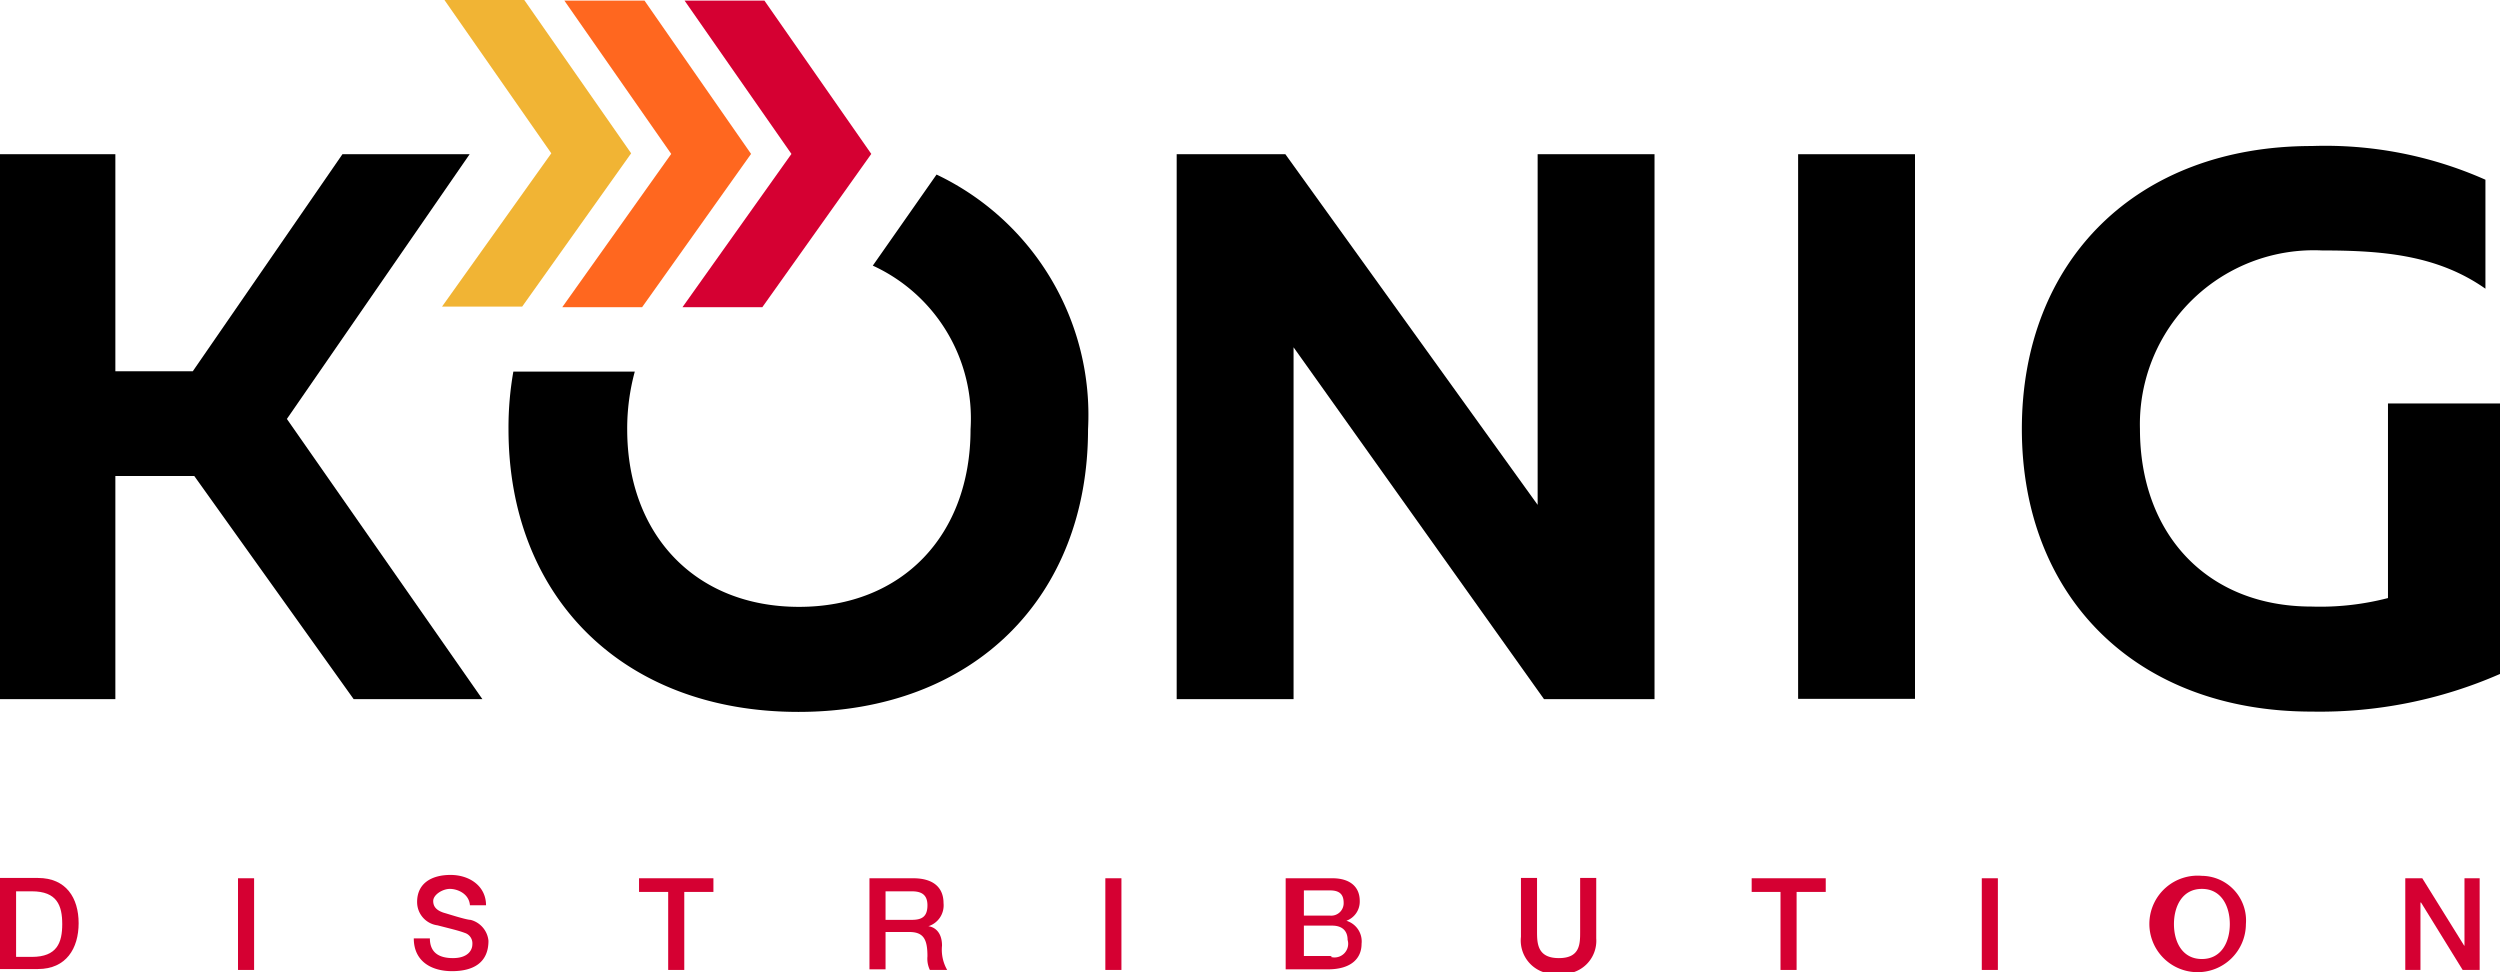 <svg id="Header_Menu" data-name="Header/Menu" xmlns="http://www.w3.org/2000/svg" viewBox="0 0 82.35 32.02"><defs><style>.cls-1{fill:#d50032;}.cls-2{fill:#f1b434;}.cls-3{fill:#ff671f;}</style></defs><title>logo-konig-1</title><path class="cls-1" d="M68.9,44.85H67.65v3H68.9c.93,0,1.34-.68,1.34-1.51S69.83,44.85,68.9,44.85Zm-.2,2.6h-.52V45.29h.52c.83,0,1,.47,1,1.08S69.53,47.45,68.7,47.45Z" transform="translate(-67.65 -15.93)"/><rect class="cls-1" x="7.84" y="28.93" width="0.53" height="3.02"/><path class="cls-1" d="M83.15,46.23c-.15,0-.82-.22-.87-.23-.22-.07-.36-.18-.36-.39s.31-.4.55-.4.63.15.66.54h.53c0-.63-.54-1-1.17-1s-1.1.28-1.1.89a.77.77,0,0,0,.67.77c.42.11.69.17.9.25a.36.36,0,0,1,.25.37c0,.22-.17.46-.64.46s-.76-.19-.76-.65h-.53c0,.75.57,1.08,1.26,1.08s1.2-.27,1.2-1A.79.79,0,0,0,83.15,46.23Z" transform="translate(-67.65 -15.93)"/><polygon class="cls-1" points="21.05 29.38 22.01 29.38 22.01 31.95 22.54 31.95 22.54 29.38 23.5 29.38 23.5 28.93 21.05 28.93 21.05 29.38"/><path class="cls-1" d="M98.23,46.44h0a.72.72,0,0,0,.5-.76c0-.51-.33-.82-1-.82H96.29v3h.53V46.63h.78c.48,0,.6.25.6.8a.86.86,0,0,0,.08.45h.57a1.34,1.34,0,0,1-.17-.8C98.68,46.61,98.41,46.46,98.23,46.44Zm-.55-.21h-.86v-.94h.86c.27,0,.52.07.52.46S98,46.23,97.68,46.23Z" transform="translate(-67.65 -15.93)"/><rect class="cls-1" x="36.41" y="28.93" width="0.53" height="3.02"/><path class="cls-1" d="M112,46.26h0a.67.67,0,0,0,.44-.65c0-.5-.36-.75-.9-.75H110v3h1.39c.78,0,1.11-.37,1.11-.84A.71.71,0,0,0,112,46.26Zm-1.4-1h.86c.29,0,.45.11.45.41a.41.41,0,0,1-.45.42h-.86Zm.93,2.16h-.93v-1h.93c.33,0,.51.17.51.47A.45.45,0,0,1,111.48,47.45Z" transform="translate(-67.65 -15.93)"/><path class="cls-1" d="M119.7,46.62c0,.4,0,.87-.7.87s-.72-.47-.72-.87V44.85h-.53v1.94A1.1,1.1,0,0,0,119,48a1.09,1.09,0,0,0,1.23-1.16V44.85h-.53Z" transform="translate(-67.65 -15.93)"/><polygon class="cls-1" points="57.7 29.38 58.65 29.38 58.65 31.95 59.18 31.95 59.18 29.38 60.14 29.38 60.14 28.93 57.7 28.93 57.7 29.38"/><rect class="cls-1" x="65.28" y="28.93" width="0.53" height="3.02"/><path class="cls-1" d="M140.18,44.78a1.59,1.59,0,1,0,1.45,1.59A1.47,1.47,0,0,0,140.18,44.78Zm0,2.74c-.65,0-.92-.57-.92-1.15s.27-1.16.92-1.16.92.58.92,1.16S140.83,47.52,140.18,47.52Z" transform="translate(-67.65 -15.93)"/><polygon class="cls-1" points="81.18 28.93 81.18 31.15 81.17 31.15 79.79 28.93 79.23 28.93 79.23 31.95 79.73 31.95 79.73 29.73 79.75 29.73 81.12 31.95 81.68 31.95 81.68 28.93 81.18 28.93"/><polygon class="cls-2" points="14.64 0 17.27 0 20.79 5.05 17.2 10.1 14.56 10.1 18.16 5.05 14.64 0"/><polygon class="cls-3" points="18.59 0.02 21.23 0.02 24.74 5.07 21.15 10.12 18.52 10.12 22.11 5.07 18.59 0.02"/><polygon class="cls-1" points="22.55 0.02 25.18 0.02 28.7 5.07 25.11 10.12 22.48 10.12 26.07 5.07 22.55 0.02"/><rect x="59.23" y="5.08" width="3.85" height="17.94"/><polygon points="50.65 5.08 50.65 16.63 42.34 5.08 38.76 5.08 38.76 23.03 42.61 23.03 42.61 11.44 50.86 23.03 54.5 23.03 54.5 5.08 50.65 5.08"/><path d="M146.31,29.22v6.41a8.88,8.88,0,0,1-2.52.28c-3.43,0-5.65-2.38-5.65-5.85a5.73,5.73,0,0,1,6-5.88c2,0,3.8.15,5.38,1.26V21.85a13,13,0,0,0-5.72-1.11c-5.79,0-9.55,3.79-9.55,9.32s3.76,9.31,9.55,9.31A14.77,14.77,0,0,0,150,38.13V29.22Z" transform="translate(-67.65 -15.93)"/><polygon points="11.65 23.03 15.89 23.03 9.45 13.8 15.47 5.08 11.28 5.08 6.35 12.23 3.8 12.23 3.8 5.08 0 5.08 0 23.03 3.8 23.03 3.8 15.68 6.4 15.68 11.65 23.03"/><path d="M98.5,21.68l-2.1,3a5.54,5.54,0,0,1,3.22,5.39c0,3.47-2.23,5.85-5.65,5.85s-5.66-2.38-5.66-5.85a7.16,7.16,0,0,1,.25-1.9h-4a10.59,10.59,0,0,0-.16,1.9c0,5.52,3.76,9.31,9.55,9.31s9.54-3.79,9.54-9.31A8.77,8.77,0,0,0,98.5,21.68Z" transform="translate(-67.65 -15.93)"/></svg>